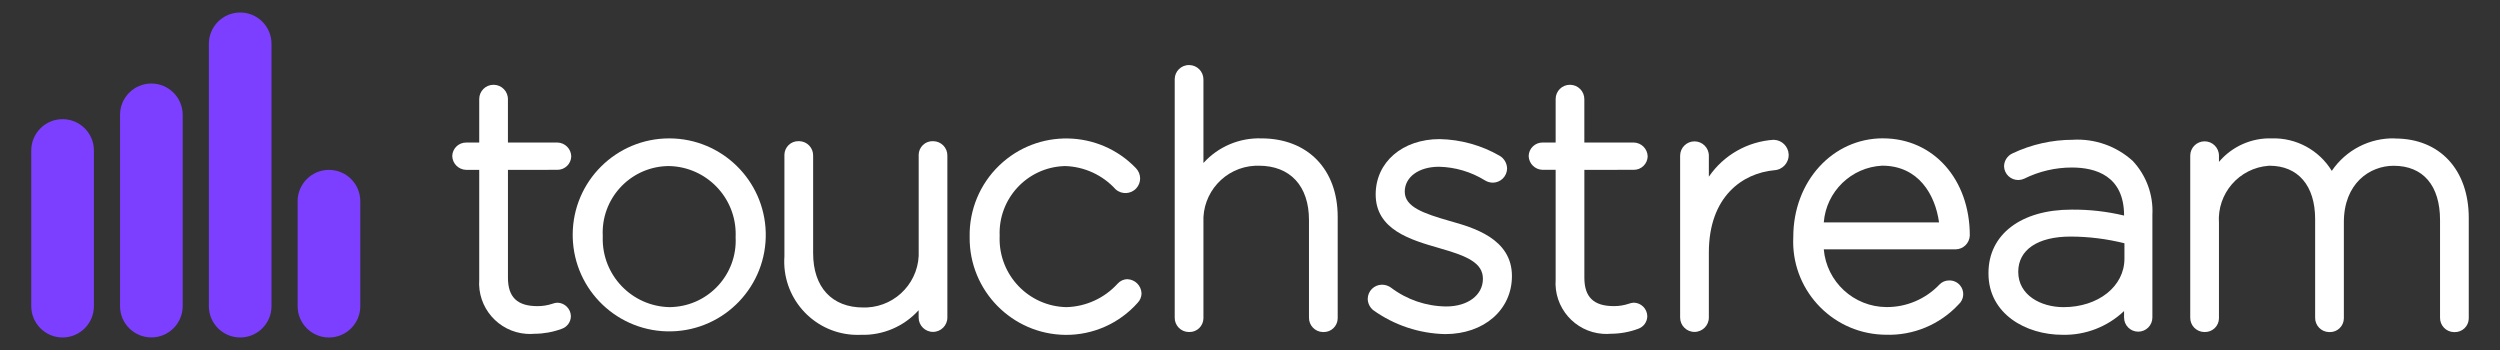 <?xml version="1.0" encoding="UTF-8"?> <svg xmlns="http://www.w3.org/2000/svg" width="200" height="28" viewBox="0 0 200 28" fill="none"><rect x="0" y="0" width="200" height="28" fill="#333333" stroke="none"/><path d="M16.708 3.505V24.493C16.708 25.875 17.831 26.998 19.215 26.998C20.598 26.998 21.721 25.875 21.721 24.493V3.505C21.721 2.122 20.598 1 19.215 1C17.831 1 16.708 2.122 16.708 3.505ZM9.602 9.193V24.489C9.602 25.873 10.725 26.994 12.109 26.994C13.492 26.994 14.615 25.872 14.615 24.489V9.187C14.615 7.802 13.492 6.682 12.109 6.682C10.725 6.682 9.602 7.804 9.602 9.187V9.193ZM2.5 12.032V24.493C2.5 25.875 3.623 26.998 5.006 26.998C6.39 26.998 7.513 25.875 7.513 24.493V12.038C7.513 10.655 6.39 9.533 5.006 9.533C3.623 9.533 2.5 10.655 2.5 12.038V12.032ZM23.81 16.101V24.495C23.81 25.88 24.933 27 26.317 27C27.7 27 28.823 25.878 28.823 24.495V16.095C28.823 14.71 27.7 13.59 26.317 13.59C24.933 13.59 23.81 14.712 23.81 16.095" fill="#7C3EFF"></path><path d="M44.594 13.586C45.194 13.586 45.685 13.109 45.701 12.509C45.685 11.905 45.198 11.418 44.594 11.402H40.634V7.945C40.642 7.312 40.135 6.791 39.501 6.783C39.493 6.783 39.483 6.783 39.475 6.783C38.847 6.783 38.338 7.294 38.338 7.922C38.338 7.93 38.338 7.937 38.338 7.945V11.404H37.287C36.687 11.404 36.196 11.881 36.18 12.481C36.196 13.085 36.683 13.572 37.287 13.588H38.338V22.359C38.177 24.6 39.865 26.547 42.109 26.708C42.328 26.724 42.548 26.722 42.767 26.702C43.506 26.698 44.24 26.565 44.934 26.308C45.371 26.162 45.669 25.754 45.671 25.291C45.657 24.703 45.182 24.229 44.594 24.215C44.456 24.223 44.321 24.25 44.192 24.3C43.804 24.429 43.397 24.495 42.988 24.491C41.383 24.491 40.636 23.77 40.636 22.222V13.59L44.594 13.586Z" fill="white"></path><path d="M53.565 24.571C50.551 24.511 48.158 22.02 48.218 19.008C48.218 18.962 48.219 18.919 48.221 18.873C48.074 15.937 50.334 13.438 53.272 13.29C53.35 13.287 53.429 13.284 53.507 13.284C56.512 13.336 58.905 15.814 58.854 18.816C58.854 18.851 58.852 18.889 58.85 18.925V18.98C58.997 21.917 56.733 24.416 53.795 24.563C53.719 24.567 53.642 24.571 53.565 24.571ZM53.565 11.071C49.301 11.056 45.832 14.496 45.816 18.758C45.816 18.814 45.816 18.871 45.818 18.927V18.982C45.924 23.244 49.466 26.613 53.729 26.508C57.993 26.403 61.364 22.862 61.259 18.601C61.154 14.423 57.743 11.087 53.565 11.071Z" fill="white"></path><path d="M74.628 11.293C74.014 11.279 73.507 11.766 73.493 12.38C73.493 12.406 73.493 12.432 73.495 12.457V20.037C73.614 22.437 71.764 24.477 69.365 24.596C69.265 24.6 69.166 24.602 69.066 24.6C66.55 24.6 65.051 22.975 65.051 20.255V12.456C65.065 11.828 64.568 11.307 63.94 11.293C63.922 11.293 63.904 11.293 63.886 11.293C63.272 11.279 62.765 11.766 62.752 12.38C62.752 12.406 62.752 12.432 62.753 12.457V20.506C62.523 23.738 64.958 26.545 68.192 26.776C68.418 26.791 68.645 26.796 68.87 26.786C70.625 26.839 72.314 26.12 73.491 24.817V25.403C73.491 26.037 74.006 26.551 74.64 26.551C75.274 26.551 75.789 26.037 75.789 25.403V12.457C75.803 11.83 75.304 11.309 74.676 11.295C74.662 11.293 74.644 11.293 74.628 11.293Z" fill="white"></path><path d="M90.188 22.332C89.891 22.34 89.611 22.469 89.412 22.689C88.361 23.849 86.88 24.529 85.316 24.571C82.302 24.511 79.909 22.02 79.969 19.008C79.969 18.962 79.971 18.918 79.973 18.873C79.846 15.915 82.141 13.415 85.101 13.288C85.135 13.286 85.168 13.286 85.204 13.284C86.749 13.33 88.208 14.001 89.249 15.144C89.732 15.579 90.476 15.539 90.909 15.058C91.1 14.846 91.207 14.572 91.211 14.285C91.211 13.972 91.088 13.671 90.869 13.447C87.91 10.372 83.018 10.276 79.941 13.235C78.392 14.723 77.534 16.787 77.572 18.932V18.988C77.538 23.253 80.965 26.744 85.232 26.79C87.442 26.81 89.553 25.872 91.018 24.217C91.211 24.016 91.32 23.748 91.323 23.468C91.299 22.852 90.806 22.357 90.189 22.336" fill="white"></path><path d="M100.896 11.07C99.141 11.017 97.451 11.738 96.275 13.039V6.366C96.282 5.732 95.774 5.212 95.14 5.204C95.13 5.204 95.122 5.204 95.112 5.204C94.484 5.206 93.977 5.714 93.977 6.34C93.977 6.348 93.977 6.358 93.977 6.366V25.401C93.963 26.028 94.462 26.547 95.088 26.561C95.106 26.561 95.122 26.561 95.14 26.561C95.754 26.575 96.261 26.088 96.275 25.474C96.275 25.45 96.275 25.424 96.275 25.401V17.819C96.155 15.421 98.002 13.379 100.403 13.26C100.503 13.254 100.604 13.254 100.703 13.256C103.22 13.256 104.718 14.881 104.718 17.601V25.402C104.705 26.03 105.203 26.549 105.83 26.563C105.847 26.563 105.863 26.563 105.881 26.563C106.495 26.577 107.002 26.09 107.016 25.476C107.016 25.452 107.016 25.426 107.016 25.402V17.35C107.016 13.538 104.615 11.07 100.9 11.07" fill="white"></path><path d="M115.97 17.675C113.867 17.071 112.38 16.552 112.38 15.332C112.38 14.16 113.507 13.34 115.117 13.34C116.415 13.369 117.681 13.743 118.786 14.424C118.979 14.547 119.204 14.613 119.434 14.613C120.056 14.605 120.559 14.102 120.567 13.481C120.559 13.062 120.335 12.676 119.973 12.463C118.512 11.621 116.86 11.162 115.173 11.128C112.207 11.128 110.054 12.966 110.054 15.555C110.054 18.382 112.863 19.192 115.121 19.842L115.24 19.878C117.441 20.5 118.633 21.062 118.633 22.304C118.633 23.607 117.429 24.517 115.699 24.517C114.099 24.503 112.547 23.973 111.273 23.007C111.062 22.854 110.81 22.774 110.551 22.776C109.927 22.784 109.424 23.287 109.418 23.909C109.424 24.259 109.585 24.588 109.855 24.809C111.537 26.017 113.547 26.684 115.616 26.728C118.709 26.728 120.955 24.797 120.955 22.081C120.955 19.071 117.83 18.197 115.966 17.675" fill="white"></path><path d="M130.707 13.586C131.307 13.586 131.798 13.109 131.814 12.509C131.798 11.905 131.311 11.418 130.707 11.402H126.747V7.945C126.755 7.312 126.249 6.791 125.614 6.783C125.607 6.783 125.597 6.783 125.589 6.783C124.961 6.783 124.452 7.294 124.452 7.92C124.452 7.928 124.452 7.935 124.452 7.943V11.402H123.4C122.8 11.402 122.309 11.879 122.293 12.479C122.309 13.083 122.796 13.57 123.4 13.586H124.452V22.357C124.291 24.598 125.978 26.545 128.222 26.706C128.441 26.722 128.662 26.72 128.88 26.7C129.62 26.696 130.353 26.563 131.047 26.307C131.484 26.16 131.782 25.752 131.784 25.289C131.768 24.701 131.295 24.227 130.707 24.213C130.57 24.221 130.435 24.248 130.305 24.298C129.918 24.427 129.51 24.493 129.101 24.489C127.497 24.489 126.749 23.767 126.749 22.22V13.588L130.707 13.586Z" fill="white"></path><path d="M141.911 11.182C139.814 11.313 137.894 12.402 136.708 14.136V12.458C136.708 11.824 136.193 11.309 135.559 11.309C134.925 11.309 134.41 11.824 134.41 12.458V25.405C134.41 26.039 134.925 26.553 135.559 26.553C136.193 26.553 136.708 26.039 136.708 25.405V20.204C136.708 15.706 139.419 13.852 141.941 13.618C142.613 13.582 143.128 13.01 143.092 12.338C143.058 11.707 142.546 11.204 141.911 11.186" fill="white"></path><path d="M150.577 13.254C153.495 13.254 154.823 15.596 155.123 17.791H145.902C146.099 15.32 148.098 13.377 150.577 13.254ZM150.633 11.066C146.613 11.066 143.463 14.505 143.463 18.95C143.254 23.06 146.421 26.561 150.533 26.769C150.641 26.775 150.746 26.777 150.853 26.779C153.062 26.855 155.192 25.967 156.695 24.346C157.146 23.942 157.184 23.251 156.781 22.8C156.562 22.558 156.248 22.424 155.92 22.436C155.63 22.436 155.353 22.555 155.155 22.764C154.051 23.924 152.517 24.578 150.915 24.566C148.301 24.55 146.128 22.55 145.902 19.947H156.451C157.063 19.939 157.562 19.452 157.584 18.84C157.584 14.336 154.664 11.068 150.639 11.068" fill="white"></path><path d="M165.638 18.926C167.093 18.928 168.542 19.109 169.955 19.462V20.698C169.955 22.905 167.864 24.572 165.083 24.572C163.282 24.572 161.459 23.623 161.459 21.749C161.457 19.981 163.02 18.926 165.638 18.926ZM165.83 11.182C164.163 11.184 162.515 11.553 161.006 12.267C160.595 12.451 160.328 12.859 160.324 13.31C160.346 13.934 160.871 14.422 161.495 14.4C161.648 14.394 161.797 14.359 161.936 14.295C163.121 13.707 164.427 13.401 165.749 13.401C167.655 13.401 169.927 14.067 169.927 17.245C168.55 16.916 167.136 16.757 165.719 16.77C161.684 16.77 159.078 18.755 159.078 21.831V21.886C159.078 25.101 162.058 26.784 165 26.784C166.828 26.827 168.599 26.144 169.925 24.884V25.401C169.925 26.027 170.432 26.533 171.058 26.533C171.684 26.533 172.191 26.027 172.191 25.401V17.184C172.275 15.59 171.706 14.033 170.615 12.869C169.309 11.688 167.586 11.081 165.828 11.18" fill="white"></path><path d="M191.604 11.071C189.584 11.015 187.676 11.997 186.543 13.67C185.527 12.007 183.698 11.015 181.75 11.071C180.126 11.019 178.566 11.711 177.517 12.95V12.454C177.517 11.82 177.002 11.306 176.368 11.306C175.734 11.306 175.219 11.82 175.219 12.454V25.401C175.205 26.029 175.704 26.547 176.33 26.561C176.348 26.561 176.364 26.561 176.382 26.561C176.996 26.575 177.503 26.089 177.517 25.475C177.517 25.451 177.517 25.425 177.517 25.401V17.854C177.348 15.488 179.129 13.433 181.496 13.262C181.516 13.26 181.538 13.26 181.558 13.258C183.845 13.258 185.211 14.852 185.211 17.524V25.407C185.197 26.035 185.696 26.553 186.322 26.567C186.34 26.567 186.356 26.567 186.374 26.567C186.988 26.581 187.495 26.095 187.509 25.481C187.509 25.457 187.509 25.431 187.509 25.407V17.774C187.509 14.675 189.574 13.262 191.494 13.262C193.852 13.262 195.203 14.846 195.203 17.607V25.409C195.191 26.037 195.688 26.555 196.316 26.569C196.332 26.569 196.35 26.569 196.366 26.569C196.978 26.583 197.487 26.101 197.501 25.489C197.501 25.463 197.501 25.437 197.501 25.411V17.442C197.501 13.578 195.187 11.081 191.607 11.081" fill="white"></path></svg> 
